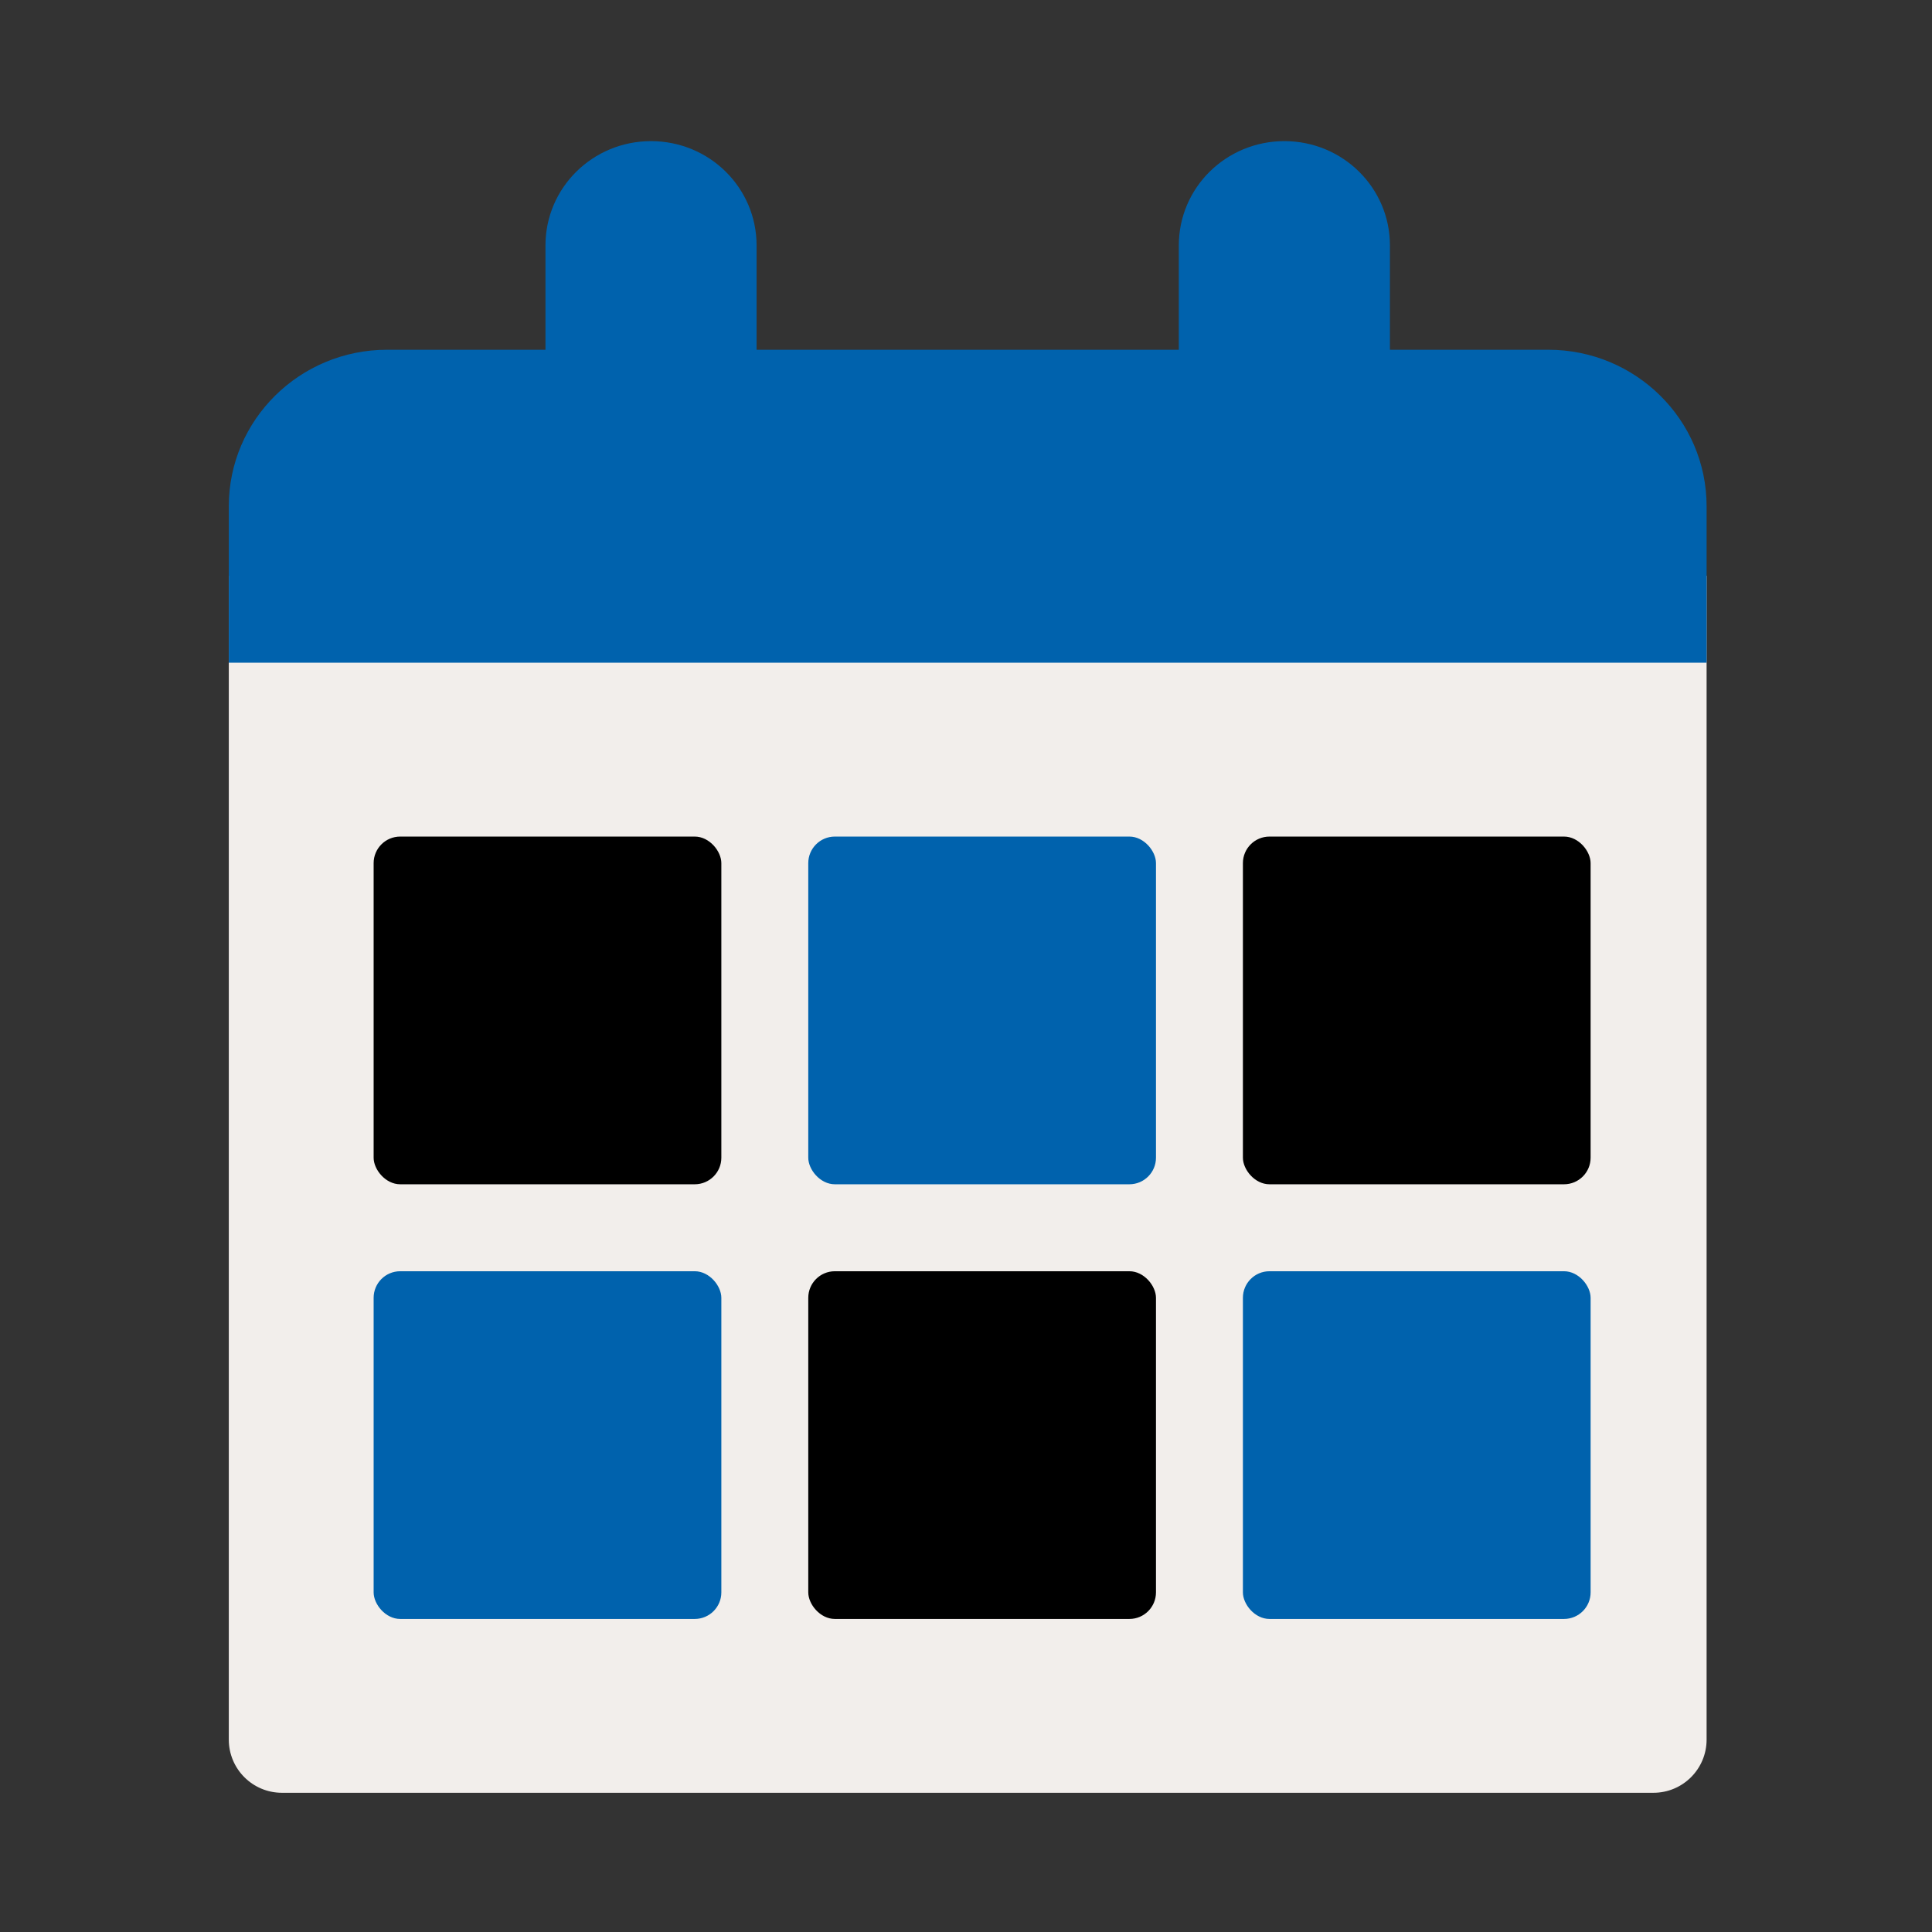 <?xml version="1.0" encoding="UTF-8"?> <svg xmlns="http://www.w3.org/2000/svg" width="120" height="120" viewBox="0 0 120 120" fill="none"><rect x="0" y="0" width="120" height="120" fill="#333333" stroke="none"/><path d="M14.211 35.762H106V108.05C106 109.874 104.521 111.353 102.697 111.353H17.513C15.69 111.353 14.211 109.874 14.211 108.05V35.762Z" fill="#F2EEEB"></path><path d="M33.88 15.245V21.724H24.046C18.616 21.724 14.211 26.077 14.211 31.443V41.162H106V31.443C106 26.077 101.595 21.724 96.165 21.724H86.331V15.245C86.331 11.661 83.401 8.766 79.775 8.766C76.148 8.766 73.218 11.661 73.218 15.245V21.724H46.993V15.245C46.993 11.661 44.063 8.766 40.436 8.766C36.81 8.766 33.88 11.661 33.88 15.245Z" fill="#0062AD"></path><rect x="23.207" y="51.961" width="21.597" height="21.597" rx="1.651" fill="black"></rect><rect x="23.207" y="78.959" width="21.597" height="21.597" rx="1.651" fill="#0062AD"></rect><rect x="50.203" y="51.961" width="21.597" height="21.597" rx="1.651" fill="#0062AD"></rect><rect x="50.203" y="78.959" width="21.597" height="21.597" rx="1.651" fill="black"></rect><rect x="77.199" y="51.961" width="21.597" height="21.597" rx="1.651" fill="black"></rect><rect x="77.199" y="78.959" width="21.597" height="21.597" rx="1.651" fill="#0062AD"></rect></svg> 